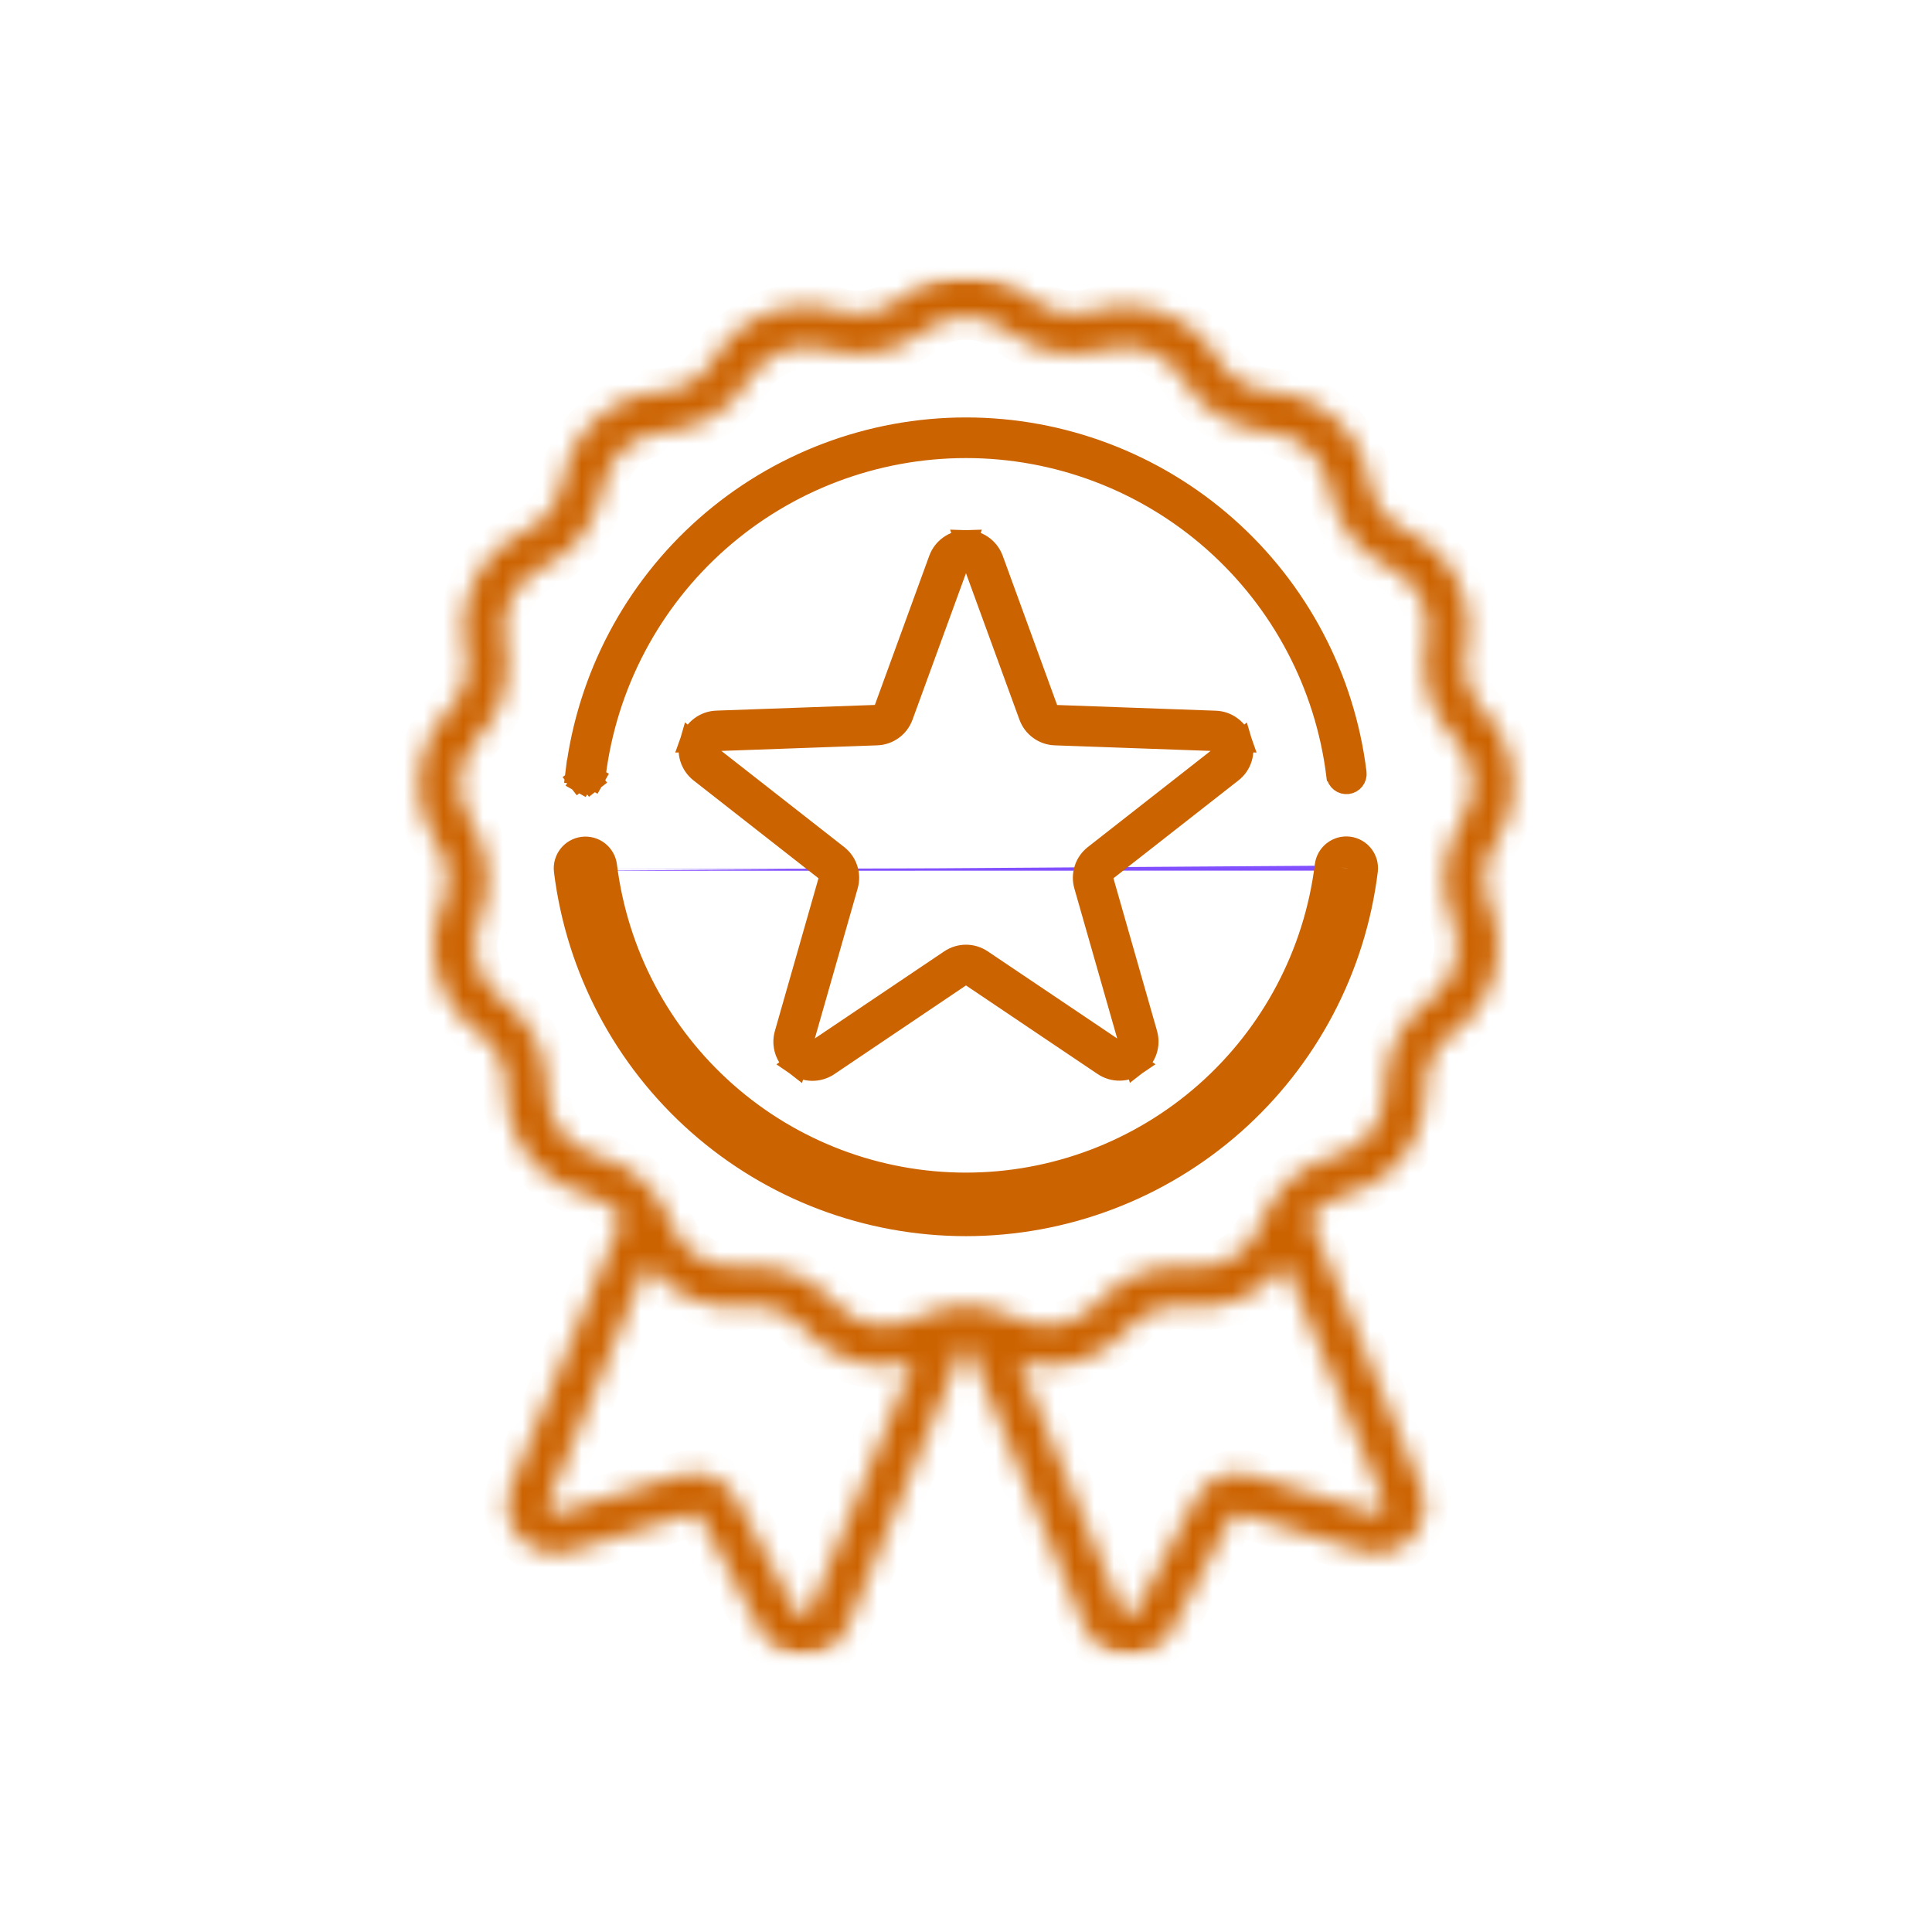 <svg width="98" height="98" viewBox="0 0 98 98" fill="none" xmlns="http://www.w3.org/2000/svg">
<mask id="mask0_1187_9962" style="mask-type:luminance" maskUnits="userSpaceOnUse" x="14" y="14" width="70" height="70">
<path d="M14.583 83.417V14.583H83.417V83.417H14.583Z" fill="white" stroke="white" stroke-width="1.167"/>
</mask>
<g mask="url(#mask0_1187_9962)">
<mask id="path-2-inside-1_1187_9962" fill="white">
<path d="M75.849 42.742C76.523 41.717 76.829 40.493 76.715 39.271C76.602 38.049 76.077 36.902 75.226 36.018C74.847 35.621 74.569 35.137 74.419 34.608C74.268 34.08 74.249 33.523 74.362 32.985C74.62 31.785 74.462 30.534 73.915 29.435C73.369 28.337 72.465 27.457 71.352 26.941C70.853 26.707 70.419 26.355 70.088 25.916C69.756 25.477 69.536 24.964 69.448 24.421C69.255 23.209 68.656 22.098 67.75 21.271C66.843 20.445 65.682 19.951 64.458 19.87C63.909 19.832 63.378 19.661 62.91 19.371C62.443 19.082 62.053 18.682 61.775 18.208C61.157 17.147 60.197 16.327 59.052 15.884C57.907 15.441 56.646 15.4 55.474 15.768C54.949 15.931 54.391 15.963 53.85 15.861C53.309 15.76 52.801 15.528 52.37 15.185C51.411 14.419 50.221 14.002 48.994 14.002C47.767 14.002 46.576 14.419 45.617 15.185C45.186 15.528 44.678 15.76 44.137 15.861C43.596 15.963 43.039 15.931 42.513 15.768C41.342 15.4 40.08 15.441 38.935 15.884C37.79 16.327 36.83 17.147 36.213 18.208C35.934 18.682 35.544 19.082 35.077 19.371C34.609 19.661 34.078 19.832 33.529 19.87C32.305 19.951 31.144 20.445 30.238 21.271C29.331 22.098 28.732 23.209 28.54 24.421C28.451 24.964 28.232 25.477 27.9 25.916C27.569 26.355 27.135 26.707 26.637 26.941C25.524 27.457 24.62 28.337 24.073 29.435C23.526 30.534 23.369 31.785 23.627 32.985C23.74 33.523 23.72 34.08 23.57 34.608C23.419 35.137 23.142 35.621 22.762 36.018C21.911 36.902 21.386 38.049 21.273 39.271C21.16 40.493 21.465 41.717 22.139 42.742C22.441 43.203 22.625 43.732 22.676 44.281C22.727 44.83 22.643 45.383 22.431 45.892C21.958 47.023 21.883 48.282 22.219 49.461C22.555 50.641 23.282 51.671 24.28 52.383C24.727 52.704 25.089 53.13 25.335 53.623C25.58 54.115 25.701 54.661 25.688 55.211C25.655 56.438 26.04 57.639 26.779 58.618C27.518 59.598 28.569 60.296 29.758 60.6C30.473 60.785 31.107 61.2 31.565 61.779L25.913 75.417C25.738 75.845 25.688 76.315 25.768 76.771C25.848 77.227 26.056 77.651 26.368 77.993C26.679 78.336 27.082 78.583 27.528 78.707C27.974 78.83 28.446 78.824 28.89 78.69L35.073 76.792C35.161 76.765 35.256 76.769 35.341 76.804C35.426 76.839 35.496 76.903 35.54 76.985L38.573 82.701C38.792 83.109 39.121 83.447 39.524 83.676C39.927 83.904 40.386 84.014 40.849 83.992C41.312 83.97 41.758 83.817 42.138 83.552C42.517 83.286 42.813 82.918 42.992 82.491L48.878 68.274C48.956 68.274 49.034 68.274 49.111 68.274L55 82.49C55.179 82.917 55.475 83.285 55.854 83.55C56.234 83.816 56.681 83.969 57.143 83.99C57.606 84.013 58.065 83.903 58.468 83.675C58.87 83.446 59.2 83.108 59.419 82.7L62.452 76.984C62.495 76.902 62.566 76.838 62.651 76.803C62.736 76.768 62.831 76.763 62.919 76.791L69.102 78.689C69.546 78.823 70.018 78.829 70.464 78.705C70.91 78.582 71.313 78.335 71.624 77.992C71.936 77.649 72.144 77.225 72.224 76.769C72.304 76.314 72.254 75.844 72.079 75.415L66.425 61.777C66.882 61.197 67.517 60.783 68.232 60.598C69.421 60.294 70.471 59.595 71.211 58.616C71.95 57.637 72.335 56.435 72.301 55.209C72.289 54.659 72.41 54.114 72.656 53.622C72.901 53.129 73.263 52.704 73.71 52.383C74.708 51.671 75.436 50.64 75.771 49.459C76.107 48.279 76.032 47.02 75.558 45.888C75.346 45.379 75.262 44.826 75.312 44.277C75.363 43.728 75.548 43.2 75.849 42.738V42.742ZM41.095 81.709C41.067 81.778 41.02 81.838 40.958 81.881C40.897 81.925 40.825 81.95 40.75 81.953C40.675 81.957 40.6 81.939 40.535 81.901C40.47 81.864 40.417 81.809 40.383 81.742L37.349 76.026C37.082 75.524 36.649 75.131 36.124 74.913C35.6 74.696 35.016 74.668 34.472 74.833L28.289 76.731C28.217 76.754 28.14 76.756 28.068 76.736C27.995 76.717 27.93 76.677 27.879 76.621C27.829 76.566 27.795 76.497 27.782 76.422C27.77 76.348 27.779 76.272 27.808 76.203L32.825 64.101C33.392 64.878 34.155 65.489 35.037 65.873C35.919 66.256 36.887 66.397 37.842 66.282C38.388 66.218 38.942 66.289 39.455 66.487C39.968 66.686 40.425 67.007 40.786 67.423C41.455 68.2 42.331 68.771 43.312 69.067C44.294 69.364 45.339 69.375 46.327 69.098L41.095 81.709ZM69.701 76.733L63.517 74.835C62.974 74.669 62.39 74.697 61.865 74.915C61.34 75.132 60.907 75.525 60.641 76.027L57.607 81.743C57.572 81.81 57.519 81.864 57.454 81.901C57.389 81.939 57.315 81.956 57.24 81.953C57.165 81.949 57.093 81.924 57.032 81.881C56.971 81.838 56.923 81.779 56.894 81.71L51.672 69.098C52.66 69.372 53.705 69.36 54.686 69.063C55.667 68.766 56.543 68.196 57.213 67.42C57.574 67.005 58.031 66.684 58.544 66.485C59.057 66.286 59.611 66.216 60.157 66.279C61.112 66.395 62.08 66.254 62.962 65.871C63.844 65.487 64.608 64.876 65.174 64.099L70.191 76.2C70.22 76.269 70.228 76.345 70.216 76.419C70.203 76.492 70.169 76.561 70.119 76.617C70.068 76.672 70.003 76.712 69.931 76.732C69.858 76.751 69.782 76.75 69.71 76.728L69.701 76.733ZM74.134 41.624C73.651 42.364 73.356 43.212 73.274 44.092C73.193 44.972 73.328 45.859 73.668 46.676C73.963 47.38 74.01 48.164 73.801 48.899C73.592 49.634 73.139 50.276 72.517 50.719C71.799 51.235 71.217 51.918 70.823 52.71C70.428 53.501 70.234 54.377 70.255 55.261C70.276 56.025 70.036 56.773 69.576 57.382C69.116 57.991 68.462 58.426 67.722 58.615C67.021 58.797 66.363 59.117 65.787 59.557C65.212 59.997 64.73 60.547 64.37 61.176L64.365 61.187C64.21 61.457 64.079 61.741 63.972 62.034C63.717 62.754 63.224 63.366 62.575 63.769C61.925 64.172 61.158 64.342 60.399 64.251C59.521 64.148 58.631 64.261 57.806 64.58C56.982 64.9 56.248 65.416 55.668 66.083C55.169 66.662 54.488 67.053 53.737 67.193C52.986 67.334 52.21 67.215 51.536 66.856C51.067 66.608 50.564 66.431 50.044 66.329H50.031C49.349 66.197 48.647 66.197 47.965 66.329H47.958C47.436 66.431 46.932 66.608 46.462 66.856C45.788 67.215 45.011 67.334 44.261 67.193C43.51 67.053 42.829 66.662 42.33 66.083C41.75 65.416 41.016 64.9 40.191 64.58C39.367 64.261 38.477 64.148 37.599 64.251C36.84 64.341 36.073 64.171 35.423 63.769C34.773 63.366 34.28 62.754 34.024 62.034C33.918 61.741 33.788 61.458 33.633 61.188L33.626 61.175C33.267 60.546 32.785 59.996 32.209 59.556C31.634 59.117 30.976 58.797 30.274 58.615C29.535 58.426 28.881 57.991 28.421 57.382C27.96 56.773 27.721 56.025 27.742 55.261C27.763 54.377 27.568 53.501 27.174 52.71C26.779 51.918 26.198 51.235 25.48 50.719C24.858 50.276 24.405 49.634 24.196 48.899C23.987 48.164 24.034 47.38 24.329 46.676C24.669 45.859 24.804 44.972 24.722 44.092C24.641 43.212 24.346 42.364 23.863 41.624C23.443 40.986 23.253 40.224 23.323 39.463C23.394 38.702 23.721 37.988 24.251 37.438C24.863 36.798 25.309 36.018 25.55 35.166C25.791 34.314 25.82 33.416 25.635 32.55C25.474 31.803 25.572 31.024 25.913 30.34C26.253 29.657 26.816 29.109 27.508 28.787C28.308 28.412 29.004 27.848 29.536 27.143C30.068 26.438 30.42 25.614 30.561 24.742C30.681 23.988 31.054 23.297 31.619 22.782C32.183 22.268 32.906 21.96 33.668 21.911C34.551 21.851 35.406 21.577 36.158 21.111C36.91 20.646 37.538 20.004 37.985 19.241C38.37 18.581 38.967 18.071 39.679 17.796C40.392 17.52 41.176 17.495 41.905 17.724C42.749 17.986 43.645 18.038 44.514 17.876C45.384 17.713 46.2 17.34 46.892 16.791C47.489 16.315 48.23 16.056 48.992 16.056C49.755 16.056 50.496 16.315 51.093 16.791C51.785 17.34 52.601 17.713 53.471 17.876C54.34 18.038 55.236 17.986 56.08 17.724C56.809 17.495 57.593 17.52 58.306 17.796C59.018 18.071 59.615 18.581 60 19.241C60.447 20.004 61.075 20.646 61.827 21.111C62.579 21.577 63.434 21.851 64.317 21.911C65.08 21.96 65.803 22.267 66.369 22.781C66.934 23.296 67.308 23.987 67.428 24.742C67.57 25.615 67.922 26.441 68.455 27.146C68.988 27.852 69.685 28.417 70.486 28.792C71.177 29.114 71.739 29.661 72.078 30.344C72.418 31.026 72.516 31.804 72.356 32.55C72.173 33.415 72.203 34.312 72.445 35.162C72.687 36.013 73.133 36.791 73.745 37.43C74.274 37.98 74.601 38.694 74.671 39.455C74.742 40.216 74.552 40.978 74.132 41.616L74.134 41.624Z"/>
</mask>
<path d="M75.849 42.742C76.523 41.717 76.829 40.493 76.715 39.271C76.602 38.049 76.077 36.902 75.226 36.018C74.847 35.621 74.569 35.137 74.419 34.608C74.268 34.08 74.249 33.523 74.362 32.985C74.62 31.785 74.462 30.534 73.915 29.435C73.369 28.337 72.465 27.457 71.352 26.941C70.853 26.707 70.419 26.355 70.088 25.916C69.756 25.477 69.536 24.964 69.448 24.421C69.255 23.209 68.656 22.098 67.75 21.271C66.843 20.445 65.682 19.951 64.458 19.87C63.909 19.832 63.378 19.661 62.91 19.371C62.443 19.082 62.053 18.682 61.775 18.208C61.157 17.147 60.197 16.327 59.052 15.884C57.907 15.441 56.646 15.4 55.474 15.768C54.949 15.931 54.391 15.963 53.85 15.861C53.309 15.76 52.801 15.528 52.37 15.185C51.411 14.419 50.221 14.002 48.994 14.002C47.767 14.002 46.576 14.419 45.617 15.185C45.186 15.528 44.678 15.76 44.137 15.861C43.596 15.963 43.039 15.931 42.513 15.768C41.342 15.4 40.08 15.441 38.935 15.884C37.79 16.327 36.83 17.147 36.213 18.208C35.934 18.682 35.544 19.082 35.077 19.371C34.609 19.661 34.078 19.832 33.529 19.87C32.305 19.951 31.144 20.445 30.238 21.271C29.331 22.098 28.732 23.209 28.54 24.421C28.451 24.964 28.232 25.477 27.9 25.916C27.569 26.355 27.135 26.707 26.637 26.941C25.524 27.457 24.62 28.337 24.073 29.435C23.526 30.534 23.369 31.785 23.627 32.985C23.74 33.523 23.72 34.08 23.57 34.608C23.419 35.137 23.142 35.621 22.762 36.018C21.911 36.902 21.386 38.049 21.273 39.271C21.16 40.493 21.465 41.717 22.139 42.742C22.441 43.203 22.625 43.732 22.676 44.281C22.727 44.83 22.643 45.383 22.431 45.892C21.958 47.023 21.883 48.282 22.219 49.461C22.555 50.641 23.282 51.671 24.28 52.383C24.727 52.704 25.089 53.13 25.335 53.623C25.58 54.115 25.701 54.661 25.688 55.211C25.655 56.438 26.04 57.639 26.779 58.618C27.518 59.598 28.569 60.296 29.758 60.6C30.473 60.785 31.107 61.2 31.565 61.779L25.913 75.417C25.738 75.845 25.688 76.315 25.768 76.771C25.848 77.227 26.056 77.651 26.368 77.993C26.679 78.336 27.082 78.583 27.528 78.707C27.974 78.83 28.446 78.824 28.89 78.69L35.073 76.792C35.161 76.765 35.256 76.769 35.341 76.804C35.426 76.839 35.496 76.903 35.54 76.985L38.573 82.701C38.792 83.109 39.121 83.447 39.524 83.676C39.927 83.904 40.386 84.014 40.849 83.992C41.312 83.97 41.758 83.817 42.138 83.552C42.517 83.286 42.813 82.918 42.992 82.491L48.878 68.274C48.956 68.274 49.034 68.274 49.111 68.274L55 82.49C55.179 82.917 55.475 83.285 55.854 83.55C56.234 83.816 56.681 83.969 57.143 83.99C57.606 84.013 58.065 83.903 58.468 83.675C58.87 83.446 59.2 83.108 59.419 82.7L62.452 76.984C62.495 76.902 62.566 76.838 62.651 76.803C62.736 76.768 62.831 76.763 62.919 76.791L69.102 78.689C69.546 78.823 70.018 78.829 70.464 78.705C70.91 78.582 71.313 78.335 71.624 77.992C71.936 77.649 72.144 77.225 72.224 76.769C72.304 76.314 72.254 75.844 72.079 75.415L66.425 61.777C66.882 61.197 67.517 60.783 68.232 60.598C69.421 60.294 70.471 59.595 71.211 58.616C71.95 57.637 72.335 56.435 72.301 55.209C72.289 54.659 72.41 54.114 72.656 53.622C72.901 53.129 73.263 52.704 73.71 52.383C74.708 51.671 75.436 50.64 75.771 49.459C76.107 48.279 76.032 47.02 75.558 45.888C75.346 45.379 75.262 44.826 75.312 44.277C75.363 43.728 75.548 43.2 75.849 42.738V42.742ZM41.095 81.709C41.067 81.778 41.02 81.838 40.958 81.881C40.897 81.925 40.825 81.95 40.75 81.953C40.675 81.957 40.6 81.939 40.535 81.901C40.47 81.864 40.417 81.809 40.383 81.742L37.349 76.026C37.082 75.524 36.649 75.131 36.124 74.913C35.6 74.696 35.016 74.668 34.472 74.833L28.289 76.731C28.217 76.754 28.14 76.756 28.068 76.736C27.995 76.717 27.93 76.677 27.879 76.621C27.829 76.566 27.795 76.497 27.782 76.422C27.77 76.348 27.779 76.272 27.808 76.203L32.825 64.101C33.392 64.878 34.155 65.489 35.037 65.873C35.919 66.256 36.887 66.397 37.842 66.282C38.388 66.218 38.942 66.289 39.455 66.487C39.968 66.686 40.425 67.007 40.786 67.423C41.455 68.2 42.331 68.771 43.312 69.067C44.294 69.364 45.339 69.375 46.327 69.098L41.095 81.709ZM69.701 76.733L63.517 74.835C62.974 74.669 62.39 74.697 61.865 74.915C61.34 75.132 60.907 75.525 60.641 76.027L57.607 81.743C57.572 81.81 57.519 81.864 57.454 81.901C57.389 81.939 57.315 81.956 57.24 81.953C57.165 81.949 57.093 81.924 57.032 81.881C56.971 81.838 56.923 81.779 56.894 81.71L51.672 69.098C52.66 69.372 53.705 69.36 54.686 69.063C55.667 68.766 56.543 68.196 57.213 67.42C57.574 67.005 58.031 66.684 58.544 66.485C59.057 66.286 59.611 66.216 60.157 66.279C61.112 66.395 62.08 66.254 62.962 65.871C63.844 65.487 64.608 64.876 65.174 64.099L70.191 76.2C70.22 76.269 70.228 76.345 70.216 76.419C70.203 76.492 70.169 76.561 70.119 76.617C70.068 76.672 70.003 76.712 69.931 76.732C69.858 76.751 69.782 76.75 69.71 76.728L69.701 76.733ZM74.134 41.624C73.651 42.364 73.356 43.212 73.274 44.092C73.193 44.972 73.328 45.859 73.668 46.676C73.963 47.38 74.01 48.164 73.801 48.899C73.592 49.634 73.139 50.276 72.517 50.719C71.799 51.235 71.217 51.918 70.823 52.71C70.428 53.501 70.234 54.377 70.255 55.261C70.276 56.025 70.036 56.773 69.576 57.382C69.116 57.991 68.462 58.426 67.722 58.615C67.021 58.797 66.363 59.117 65.787 59.557C65.212 59.997 64.73 60.547 64.37 61.176L64.365 61.187C64.21 61.457 64.079 61.741 63.972 62.034C63.717 62.754 63.224 63.366 62.575 63.769C61.925 64.172 61.158 64.342 60.399 64.251C59.521 64.148 58.631 64.261 57.806 64.58C56.982 64.9 56.248 65.416 55.668 66.083C55.169 66.662 54.488 67.053 53.737 67.193C52.986 67.334 52.21 67.215 51.536 66.856C51.067 66.608 50.564 66.431 50.044 66.329H50.031C49.349 66.197 48.647 66.197 47.965 66.329H47.958C47.436 66.431 46.932 66.608 46.462 66.856C45.788 67.215 45.011 67.334 44.261 67.193C43.51 67.053 42.829 66.662 42.33 66.083C41.75 65.416 41.016 64.9 40.191 64.58C39.367 64.261 38.477 64.148 37.599 64.251C36.84 64.341 36.073 64.171 35.423 63.769C34.773 63.366 34.28 62.754 34.024 62.034C33.918 61.741 33.788 61.458 33.633 61.188L33.626 61.175C33.267 60.546 32.785 59.996 32.209 59.556C31.634 59.117 30.976 58.797 30.274 58.615C29.535 58.426 28.881 57.991 28.421 57.382C27.96 56.773 27.721 56.025 27.742 55.261C27.763 54.377 27.568 53.501 27.174 52.71C26.779 51.918 26.198 51.235 25.48 50.719C24.858 50.276 24.405 49.634 24.196 48.899C23.987 48.164 24.034 47.38 24.329 46.676C24.669 45.859 24.804 44.972 24.722 44.092C24.641 43.212 24.346 42.364 23.863 41.624C23.443 40.986 23.253 40.224 23.323 39.463C23.394 38.702 23.721 37.988 24.251 37.438C24.863 36.798 25.309 36.018 25.55 35.166C25.791 34.314 25.82 33.416 25.635 32.55C25.474 31.803 25.572 31.024 25.913 30.34C26.253 29.657 26.816 29.109 27.508 28.787C28.308 28.412 29.004 27.848 29.536 27.143C30.068 26.438 30.42 25.614 30.561 24.742C30.681 23.988 31.054 23.297 31.619 22.782C32.183 22.268 32.906 21.96 33.668 21.911C34.551 21.851 35.406 21.577 36.158 21.111C36.91 20.646 37.538 20.004 37.985 19.241C38.37 18.581 38.967 18.071 39.679 17.796C40.392 17.52 41.176 17.495 41.905 17.724C42.749 17.986 43.645 18.038 44.514 17.876C45.384 17.713 46.2 17.34 46.892 16.791C47.489 16.315 48.23 16.056 48.992 16.056C49.755 16.056 50.496 16.315 51.093 16.791C51.785 17.34 52.601 17.713 53.471 17.876C54.34 18.038 55.236 17.986 56.08 17.724C56.809 17.495 57.593 17.52 58.306 17.796C59.018 18.071 59.615 18.581 60 19.241C60.447 20.004 61.075 20.646 61.827 21.111C62.579 21.577 63.434 21.851 64.317 21.911C65.08 21.96 65.803 22.267 66.369 22.781C66.934 23.296 67.308 23.987 67.428 24.742C67.57 25.615 67.922 26.441 68.455 27.146C68.988 27.852 69.685 28.417 70.486 28.792C71.177 29.114 71.739 29.661 72.078 30.344C72.418 31.026 72.516 31.804 72.356 32.55C72.173 33.415 72.203 34.312 72.445 35.162C72.687 36.013 73.133 36.791 73.745 37.43C74.274 37.98 74.601 38.694 74.671 39.455C74.742 40.216 74.552 40.978 74.132 41.616L74.134 41.624Z" fill="#8250FF" stroke="#CC6301" stroke-width="2.333" mask="url(#path-2-inside-1_1187_9962)"/>
<path d="M29.651 39.688L29.651 39.688C29.593 39.681 29.538 39.663 29.487 39.634L29.2 40.142L29.487 39.634C29.437 39.606 29.392 39.567 29.357 39.522L28.897 39.88L29.357 39.522C29.321 39.476 29.294 39.423 29.279 39.367C29.264 39.312 29.259 39.253 29.266 39.195L28.687 39.124L29.266 39.196C29.863 34.382 32.2 29.952 35.835 26.741C39.471 23.529 44.155 21.757 49.005 21.758C53.856 21.759 58.539 23.534 62.173 26.747C65.807 29.96 68.141 34.39 68.736 39.204C68.751 39.321 68.718 39.438 68.646 39.53C68.574 39.623 68.468 39.683 68.351 39.697C68.235 39.711 68.118 39.679 68.025 39.607C67.933 39.534 67.873 39.428 67.859 39.312L67.858 39.311C67.287 34.713 65.055 30.483 61.583 27.415C58.111 24.347 53.638 22.653 49.005 22.652C44.372 22.651 39.898 24.343 36.425 27.409C32.951 30.476 30.718 34.705 30.144 39.303L30.144 39.303C30.137 39.361 30.119 39.417 30.09 39.467L30.598 39.755L30.09 39.467C30.062 39.518 30.023 39.562 29.977 39.598L30.336 40.058L29.977 39.598C29.932 39.634 29.879 39.66 29.823 39.676C29.767 39.691 29.709 39.696 29.651 39.688Z" fill="#8250FF" stroke="#CC6301" stroke-width="1.167"/>
<path d="M67.273 43.912C66.72 48.369 64.557 52.471 61.192 55.446C57.826 58.42 53.489 60.063 48.998 60.064C44.506 60.065 40.169 58.424 36.802 55.451C33.435 52.478 31.27 48.377 30.715 43.92C30.682 43.65 30.543 43.404 30.329 43.237C30.114 43.069 29.842 42.994 29.572 43.027C29.302 43.061 29.056 43.2 28.889 43.414C28.722 43.629 28.646 43.901 28.68 44.171M67.273 43.912L67.852 43.984M67.273 43.912C67.306 43.642 67.445 43.397 67.66 43.229C67.874 43.062 68.145 42.986 68.415 43.019M67.273 43.912L67.852 43.983C67.852 43.983 67.852 43.984 67.852 43.984M67.852 43.984C67.281 48.582 65.05 52.814 61.578 55.883C58.106 58.952 53.632 60.646 48.998 60.647C44.364 60.648 39.889 58.956 36.416 55.889C32.942 52.821 30.709 48.59 30.137 43.992L30.137 43.991C30.122 43.875 30.062 43.769 29.97 43.697C29.877 43.624 29.76 43.592 29.643 43.606C29.527 43.621 29.421 43.681 29.349 43.773C29.277 43.865 29.244 43.983 29.259 44.099M67.852 43.984C67.866 43.867 67.926 43.761 68.019 43.689C68.111 43.617 68.228 43.584 68.344 43.598M29.259 44.099C29.259 44.099 29.259 44.099 29.259 44.099L28.68 44.171M29.259 44.099C29.259 44.099 29.259 44.099 29.259 44.099L28.68 44.171M29.259 44.099C29.856 48.913 32.192 53.342 35.827 56.554C39.463 59.765 44.147 61.537 48.998 61.536C53.848 61.535 58.532 59.761 62.166 56.548C65.799 53.335 68.133 48.904 68.728 44.091M28.68 44.171C29.294 49.126 31.699 53.685 35.441 56.991C39.183 60.297 44.005 62.121 48.998 62.12C53.991 62.118 58.811 60.292 62.552 56.985C66.292 53.677 68.695 49.117 69.308 44.161M69.308 44.161L68.728 44.091M69.308 44.161C69.341 43.892 69.265 43.62 69.098 43.406C68.93 43.191 68.685 43.052 68.415 43.019M69.308 44.161L68.729 44.09C68.729 44.09 68.729 44.09 68.728 44.091M68.728 44.091C68.743 43.974 68.71 43.857 68.638 43.765C68.566 43.672 68.46 43.613 68.344 43.598M68.415 43.019L68.345 43.598C68.345 43.598 68.345 43.598 68.344 43.598M68.415 43.019L68.344 43.598C68.344 43.598 68.344 43.598 68.344 43.598" fill="#8250FF" stroke="#CC6301" stroke-width="1.167"/>
<path d="M62.436 36.91C62.656 37.075 62.821 37.302 62.91 37.56L61.428 37.507L53.525 37.224L53.523 37.224C53.245 37.215 52.975 37.122 52.75 36.958C52.525 36.795 52.354 36.567 52.259 36.305L52.258 36.303L49.547 28.875L49.035 27.472C49.311 27.479 49.579 27.568 49.805 27.727C50.041 27.893 50.219 28.127 50.317 28.399L50.318 28.401L53.074 35.961L53.208 36.33L53.601 36.344L61.64 36.633L61.64 36.633L61.644 36.633C61.931 36.641 62.207 36.738 62.436 36.91ZM48.194 27.727C48.42 27.568 48.688 27.479 48.963 27.472L48.451 28.875L45.74 36.303L45.739 36.305C45.645 36.567 45.474 36.795 45.248 36.958C45.023 37.122 44.754 37.215 44.475 37.224L44.474 37.224L36.571 37.507L35.086 37.56C35.177 37.302 35.343 37.075 35.563 36.91C35.793 36.737 36.07 36.639 36.357 36.629L36.358 36.629L44.398 36.341L44.79 36.327L44.925 35.958L47.681 28.401L47.682 28.399C47.779 28.127 47.958 27.893 48.194 27.727ZM35.066 38.438C34.986 38.176 34.985 37.896 35.062 37.634L36.232 38.55L42.459 43.424L42.46 43.425C42.68 43.596 42.843 43.829 42.929 44.094C43.015 44.359 43.02 44.643 42.943 44.911L42.942 44.913L40.77 52.516L40.359 53.952C40.141 53.784 39.976 53.555 39.887 53.293C39.794 53.02 39.788 52.725 39.869 52.449L39.87 52.445L42.079 44.71L42.187 44.333L41.878 44.091L35.544 39.132L35.544 39.132C35.317 38.955 35.151 38.713 35.066 38.438ZM41.189 54.242C40.913 54.237 40.644 54.151 40.417 53.994L41.656 53.16L48.217 48.744L48.218 48.743C48.449 48.587 48.721 48.503 48.999 48.503C49.278 48.503 49.55 48.587 49.78 48.743L49.782 48.744L56.344 53.16L57.575 53.988C57.349 54.143 57.081 54.228 56.807 54.233C56.519 54.238 56.237 54.155 55.999 53.994L55.998 53.993L49.325 49.502L48.999 49.282L48.673 49.502L42 53.999L41.998 54C41.76 54.162 41.477 54.246 41.189 54.242ZM58.106 53.288C58.017 53.547 57.855 53.774 57.638 53.941L57.231 52.516L55.059 44.913L55.058 44.911C54.981 44.643 54.986 44.359 55.072 44.094C55.158 43.829 55.321 43.596 55.541 43.425L55.542 43.424L61.766 38.55L62.934 37.635C63.013 37.897 63.013 38.177 62.933 38.439C62.85 38.714 62.683 38.955 62.456 39.13L62.453 39.132L56.119 44.091L55.81 44.333L55.918 44.71L58.127 52.445L58.128 52.446C58.207 52.723 58.2 53.017 58.106 53.288Z" fill="#8250FF" stroke="#CC6301" stroke-width="1.167"/>
</g>
</svg>
